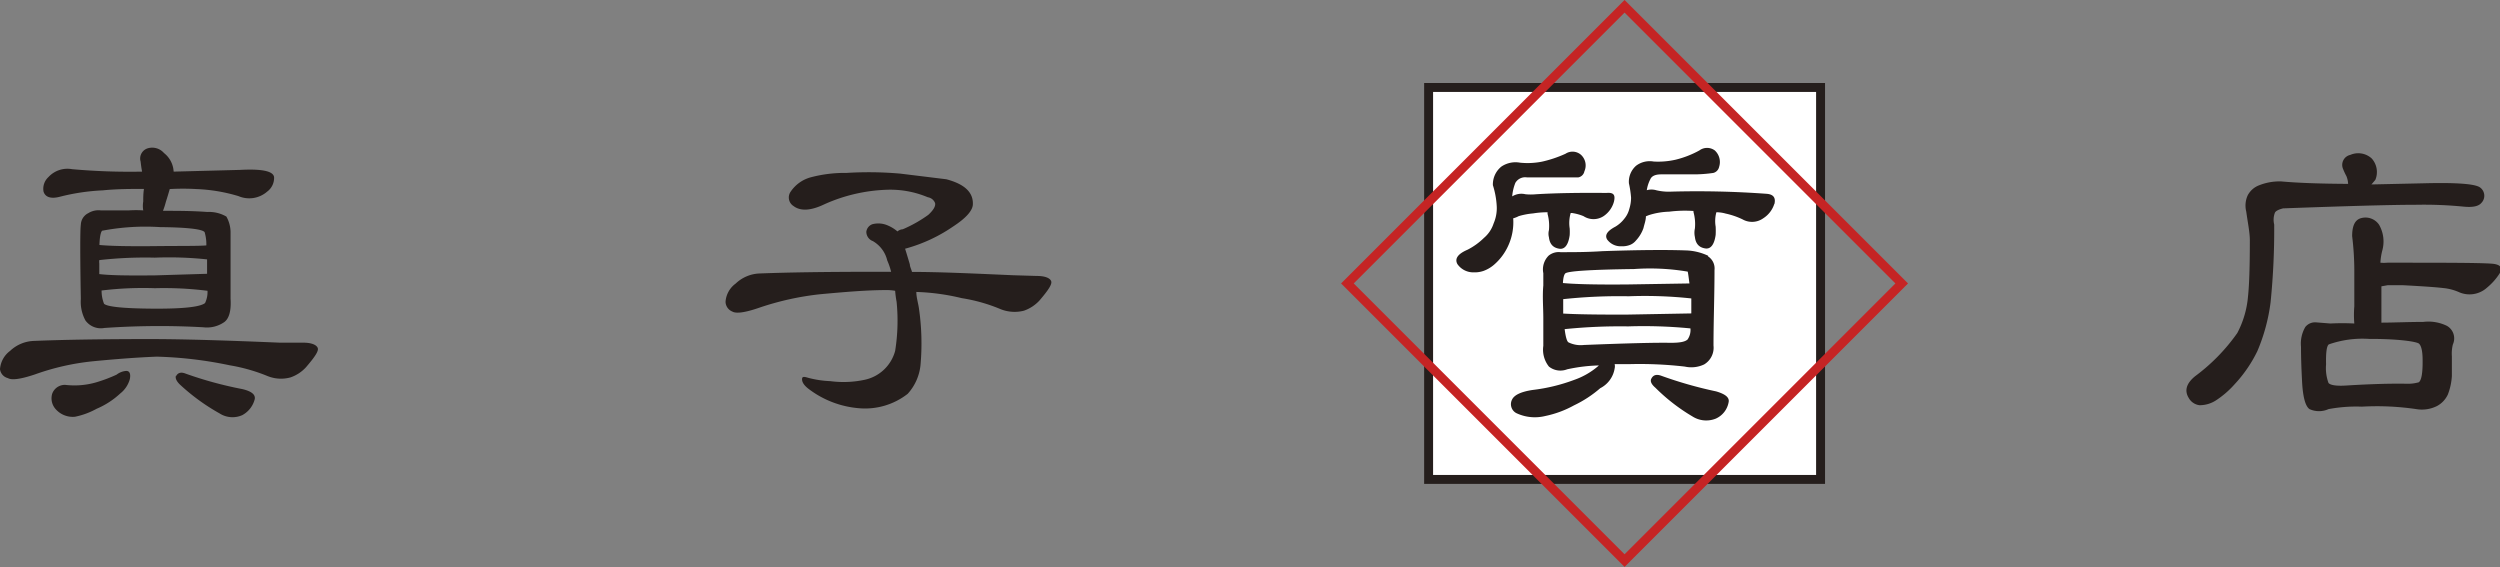 <svg xmlns="http://www.w3.org/2000/svg" viewBox="0 0 173.49 39.35"><rect x="0" y="0" width="173.49" height="39.35" fill="#808080" stroke="none"/><defs><style>.cls-1{fill:#fff;stroke:#251e1c;}.cls-1,.cls-2{stroke-width:0.62px;}.cls-2{fill:none;stroke:#c52424;}.cls-3{fill:#251e1c;}</style></defs><title>logo_wa</title><g id="レイヤー_2" data-name="レイヤー 2"><g id="レイヤー_4" data-name="レイヤー 4"><rect class="cls-1" x="99.14" y="6.07" width="27.2" height="27.2"/><rect class="cls-2" x="99.14" y="6.07" width="27.2" height="27.2" transform="translate(19.11 85.48) rotate(-45)"/><path class="cls-3" d="M10.43,23.53c2.2,0,5.19.09,9,.25l1.62,0c.59,0,.92.16,1,.37s-.21.63-.82,1.34a2.59,2.59,0,0,1-1.07.7,2.48,2.48,0,0,1-1.61-.1,12.23,12.23,0,0,0-2.61-.74,28,28,0,0,0-5.06-.6c-1.29.05-2.76.16-4.42.32a16.92,16.92,0,0,0-4,.9c-1,.34-1.64.43-1.91.27A.73.73,0,0,1,0,25.62a1.74,1.74,0,0,1,.7-1.27,2.53,2.53,0,0,1,1.61-.69C4.23,23.58,6.93,23.53,10.43,23.53Zm-4.5-1.29a2.7,2.7,0,0,1-.32-1.49q-.08-4.62,0-5.16a.93.93,0,0,1,.52-.8A1.35,1.35,0,0,1,7,14.6c.48,0,1.13,0,1.94,0a7.85,7.85,0,0,1,1,0,1.9,1.9,0,0,1,0-.62c0-.26,0-.55.05-.87-.91,0-1.87,0-2.86.1a14.6,14.6,0,0,0-3,.45c-.64.16-1,0-1.11-.37a1.1,1.1,0,0,1,.34-1A1.79,1.79,0,0,1,5,11.74a45,45,0,0,0,4.86.17c-.05-.26-.08-.49-.1-.69a.74.74,0,0,1,.47-.92,1.08,1.08,0,0,1,1.15.32,1.75,1.75,0,0,1,.67,1.29l4.61-.12c1.51-.08,2.3.08,2.36.5a1.18,1.18,0,0,1-.47,1,1.9,1.9,0,0,1-2,.32,11.58,11.58,0,0,0-2.93-.49,16.09,16.09,0,0,0-1.84,0c-.08.28-.17.58-.27.89a5.08,5.08,0,0,1-.2.62c1,0,2,0,3.08.08a2.39,2.39,0,0,1,1.32.32A2.24,2.24,0,0,1,16,16.16c0,.38,0,.84,0,1.39v3.18c.05.81-.09,1.35-.42,1.61a2.11,2.11,0,0,1-1.49.37,55,55,0,0,0-6.85.05A1.32,1.32,0,0,1,5.93,22.24Zm2.83,3.5c.24,0,.32.21.25.57a1.92,1.92,0,0,1-.67,1A5.65,5.65,0,0,1,6.7,28.37a5.26,5.26,0,0,1-1.49.55,1.58,1.58,0,0,1-1.34-.52,1.12,1.12,0,0,1-.25-1.07.93.93,0,0,1,.92-.62,5.42,5.42,0,0,0,2.11-.17A10.34,10.34,0,0,0,8.09,26,1.24,1.24,0,0,1,8.76,25.74Zm2-6.63L14.37,19V18a25.18,25.18,0,0,0-3.63-.12,28.25,28.25,0,0,0-3.85.17.85.85,0,0,0,0,.23c0,.28,0,.52,0,.74C7.62,19.11,8.88,19.13,10.72,19.11ZM6.9,17c.71.07,2,.1,3.83.08s3,0,3.59-.05a3,3,0,0,0-.12-.92c-.16-.21-1.2-.33-3.1-.35a16,16,0,0,0-4,.25V16C7,16.08,6.92,16.39,6.9,17Zm.15,3.21a2.44,2.44,0,0,0,.17.87c.22.21,1.38.33,3.48.34s3.21-.13,3.53-.39a1.77,1.77,0,0,0,.17-.85A24.15,24.15,0,0,0,10.75,20,23.85,23.85,0,0,0,7.05,20.16Zm5.16,5.91c.12-.25.34-.32.65-.2A26.65,26.65,0,0,0,16.81,27q.95.22.87.69a1.74,1.74,0,0,1-.87,1.12,1.66,1.66,0,0,1-1.57-.12,14.18,14.18,0,0,1-2.75-2C12.24,26.45,12.15,26.23,12.21,26.07Z"/><path class="cls-3" d="M57.2,14.18c-.92.44-1.64.49-2.13.12a.7.7,0,0,1-.2-1,2.45,2.45,0,0,1,1.41-1A9.22,9.22,0,0,1,58.74,12a25,25,0,0,1,3.75.05l3.18.39c1.29.34,1.9.93,1.84,1.79-.05.43-.51.93-1.37,1.49a10.87,10.87,0,0,1-3.33,1.54c.07.22.18.58.33,1.09,0,.15.1.33.15.52,1.93,0,4.27.11,7,.23l1.66.05c.6,0,.93.16,1,.37s-.21.63-.82,1.34a2.66,2.66,0,0,1-1.07.7,2.62,2.62,0,0,1-1.61-.1,11.57,11.57,0,0,0-2.71-.77,15.32,15.32,0,0,0-3.15-.43c0,.35.11.71.17,1.07a16.84,16.84,0,0,1,.12,4,3.48,3.48,0,0,1-.89,2,4.8,4.8,0,0,1-3.37,1A6.66,6.66,0,0,1,56.13,27c-.33-.25-.48-.48-.47-.7s.21-.14.47-.07a7,7,0,0,0,1.49.22,7,7,0,0,0,2.41-.1,2.79,2.79,0,0,0,2.09-2,13.23,13.23,0,0,0,.1-3.41,6.66,6.66,0,0,1-.1-.76,3.38,3.38,0,0,0-.62-.05c-1.33,0-2.86.13-4.6.29a19.65,19.65,0,0,0-4.17.92c-1,.35-1.64.44-1.91.28a.75.75,0,0,1-.47-.68,1.71,1.71,0,0,1,.7-1.26,2.54,2.54,0,0,1,1.61-.7c2-.08,4.77-.12,8.37-.12l.81,0a4.82,4.82,0,0,0-.27-.79,2.11,2.11,0,0,0-1-1.34.69.69,0,0,1-.45-.65.64.64,0,0,1,.42-.52,1.62,1.62,0,0,1,1.1.1,2.54,2.54,0,0,1,.64.4.63.63,0,0,1,.37-.15,9.19,9.19,0,0,0,1.77-1c.36-.33.52-.61.47-.82a.64.64,0,0,0-.5-.4,6.72,6.72,0,0,0-2.9-.52A11.48,11.48,0,0,0,57.2,14.18Z"/><path class="cls-3" d="M112,14a1.77,1.77,0,0,1-.72,1,1.27,1.27,0,0,1-1.39,0,3.39,3.39,0,0,0-.81-.22s-.06,0-.08,0a2.49,2.49,0,0,0-.07,1.07,3.63,3.63,0,0,1,0,.47c-.09.65-.33,1-.72.94s-.66-.28-.72-.79a1,1,0,0,1,0-.5,3.11,3.11,0,0,0-.1-1.14.19.19,0,0,0,0-.1,6.2,6.2,0,0,0-1,.08,5,5,0,0,0-1,.19,1.72,1.72,0,0,1-.38.15,3.9,3.9,0,0,1-.34,1.89,3.81,3.81,0,0,1-1,1.34,2.35,2.35,0,0,1-.72.42,1.86,1.86,0,0,1-.67.1,1.34,1.34,0,0,1-1.14-.57c-.2-.36,0-.7.7-1a4.62,4.62,0,0,0,1.14-.82,2.2,2.2,0,0,0,.67-1,2.68,2.68,0,0,0,.22-1.14,5.8,5.8,0,0,0-.27-1.52,1.59,1.59,0,0,1,.59-1.29,1.75,1.75,0,0,1,1.3-.27,5.14,5.14,0,0,0,1.51-.07,8.31,8.31,0,0,0,1.64-.55.89.89,0,0,1,1.07.07,1,1,0,0,1,.24,1.15.53.53,0,0,1-.42.42c-.18,0-.65,0-1.41,0l-2.16,0a.79.79,0,0,0-.8.38,3.25,3.25,0,0,0-.22.94,1.2,1.2,0,0,1,.92-.15,3.79,3.79,0,0,0,.74,0c1.34-.08,3-.11,4.87-.09C112,13.34,112.11,13.54,112,14Zm6.53,3.79a1,1,0,0,1,.45.95c0,1.79-.07,3.53-.07,5.24a1.35,1.35,0,0,1-.65,1.31,2.07,2.07,0,0,1-1.34.15,27.39,27.39,0,0,0-3.87-.17l-1,0a.67.67,0,0,1,0,.3,1.87,1.87,0,0,1-1,1.37,8.07,8.07,0,0,1-1.82,1.19,7.11,7.11,0,0,1-2,.74,3,3,0,0,1-2-.2.7.7,0,0,1-.3-.94c.16-.33.64-.55,1.44-.67a12.29,12.29,0,0,0,2.88-.7,5.15,5.15,0,0,0,1.71-1,11.48,11.48,0,0,0-2.21.27,1.28,1.28,0,0,1-1.26-.19A1.88,1.88,0,0,1,107.1,24c0-.53,0-1.17,0-1.91s-.07-1.54,0-2.28c0-.27,0-.55,0-.85a1.35,1.35,0,0,1,.37-1.22,1.1,1.1,0,0,1,.82-.24v0c.9,0,1.86,0,2.91-.07,2.55-.09,4.5-.1,5.86-.05A3.88,3.88,0,0,1,118.54,17.75ZM113,21.83l4.37-.08V21.5c0-.31,0-.58,0-.79a30,30,0,0,0-4.35-.15,36.36,36.36,0,0,0-4.54.2c0,.28,0,.6,0,1C109.31,21.81,110.82,21.84,113,21.83Zm-4.55-2.19c.8.08,2.3.12,4.5.1l4.29-.07c-.06-.48-.1-.76-.12-.82a15.68,15.68,0,0,0-3.72-.18q-4.47.06-4.77.3C108.54,19.05,108.48,19.28,108.46,19.64Zm.13,3.2c.07.55.16.86.27.92a1.93,1.93,0,0,0,1.07.18q4.51-.18,6-.15c.63,0,1-.06,1.19-.23a1.15,1.15,0,0,0,.2-.77,33.3,33.3,0,0,0-4.32-.14A38,38,0,0,0,108.59,22.84Zm14.55-8.69a1.84,1.84,0,0,1-.77,1,1.34,1.34,0,0,1-1.44.07,5.33,5.33,0,0,0-1.17-.4,2.35,2.35,0,0,0-.64-.09,2.3,2.3,0,0,0-.05,1,5.36,5.36,0,0,1,0,.57c-.09.65-.33,1-.72.94s-.66-.28-.72-.79a1.37,1.37,0,0,1,0-.6,3.13,3.13,0,0,0-.1-1.14s0-.06,0-.07a8.84,8.84,0,0,0-1.69.05,5.05,5.05,0,0,0-1.41.24l-.2.08c0,.28-.11.55-.17.82a2.47,2.47,0,0,1-.53.87,1,1,0,0,1-.39.29,1.44,1.44,0,0,1-.6.1,1.16,1.16,0,0,1-1-.47c-.18-.3,0-.59.57-.89a2.19,2.19,0,0,0,.62-.55,1.74,1.74,0,0,0,.35-.69,2.68,2.68,0,0,0,.12-.77,6.91,6.91,0,0,0-.15-1,1.48,1.48,0,0,1,.5-1.22,1.57,1.57,0,0,1,1.22-.29,5.46,5.46,0,0,0,1.53-.13,6.72,6.72,0,0,0,1.64-.64.9.9,0,0,1,1.07,0,1.09,1.09,0,0,1,.3,1.14.55.55,0,0,1-.4.42,9.28,9.28,0,0,1-1.44.1c-.79,0-1.52,0-2.18,0q-.6,0-.75.33a2.46,2.46,0,0,0-.25.77,1.17,1.17,0,0,1,.65,0,3.67,3.67,0,0,0,1,.1,66.27,66.27,0,0,1,6.68.15C123.06,13.49,123.24,13.71,123.14,14.15ZM114.6,26.27c.13-.25.35-.31.67-.2a28.49,28.49,0,0,0,3.82,1.09c.65.19.94.43.87.75a1.54,1.54,0,0,1-.89,1.14,1.78,1.78,0,0,1-1.62-.15,13,13,0,0,1-2.58-2C114.59,26.66,114.5,26.44,114.6,26.27Z"/><path class="cls-3" d="M164.84,12.48l-.27.32,3.62-.08q3.45-.09,3.93.3a.71.71,0,0,1,.07,1.07c-.2.23-.6.31-1.22.25a28.3,28.3,0,0,0-3.27-.13c-1.76,0-4.84.09-9.26.25q-.48.12-.57.3a1.38,1.38,0,0,0-.05.82,49.91,49.91,0,0,1-.25,5.39,12.68,12.68,0,0,1-.92,3.4,9.34,9.34,0,0,1-1.59,2.31,6.39,6.39,0,0,1-1.29,1.11,2.08,2.08,0,0,1-1.14.33,1,1,0,0,1-.75-.52c-.3-.5-.15-1,.45-1.49a13.08,13.08,0,0,0,2.93-3,6.62,6.62,0,0,0,.74-2.51c.09-.83.13-2.14.13-3.92,0-.55-.14-1.2-.25-2a1.71,1.71,0,0,1,.1-1.12,1.48,1.48,0,0,1,.79-.7,3.83,3.83,0,0,1,1.54-.27c1.09.1,2.64.16,4.64.17a1.58,1.58,0,0,0-.12-.54,4,4,0,0,1-.22-.47.71.71,0,0,1,.49-1,1.38,1.38,0,0,1,1.49.25A1.41,1.41,0,0,1,164.84,12.48Zm-3.25,15.91a1.59,1.59,0,0,1-1.32,0c-.29-.2-.47-.87-.52-2-.05-.94-.07-1.72-.07-2.33a2.29,2.29,0,0,1,.3-1.37.87.87,0,0,1,.74-.32l1,.08a16.22,16.22,0,0,1,1.66,0,7.2,7.2,0,0,1,0-1.19c0-.94,0-1.8,0-2.56a19.93,19.93,0,0,0-.15-2.31c0-.72.19-1.15.65-1.26a1.14,1.14,0,0,1,1.22.47,2.34,2.34,0,0,1,.22,1.79,4.34,4.34,0,0,0-.13.84,2.72,2.72,0,0,0,.48,0c3.9,0,6.33,0,7.27.07q.82.07.57.6a4.21,4.21,0,0,1-.92,1.06,1.81,1.81,0,0,1-1.91.33,3.53,3.53,0,0,0-1.12-.3c-.59-.07-1.54-.13-2.85-.2l-1,0-.45.08s0,0,0,0c0,.82,0,1.47,0,2,0,.18,0,.35,0,.52.83,0,1.8-.05,2.9-.05a2.92,2.92,0,0,1,1.64.27,1,1,0,0,1,.42,1.29,2.61,2.61,0,0,0-.07.82c0,.35,0,.8,0,1.37a4.22,4.22,0,0,1-.28,1.29,1.73,1.73,0,0,1-.74.79,2.33,2.33,0,0,1-1.39.23,18.68,18.68,0,0,0-3.83-.18A10.48,10.48,0,0,0,161.59,28.39Zm1.29-1.64c1.64-.1,3-.14,4.12-.12a2.74,2.74,0,0,0,.85-.1c.19-.13.28-.65.27-1.54,0-.65-.1-1-.25-1.14s-1.42-.34-3.45-.33a7.07,7.07,0,0,0-2.81.38c-.15.11-.21.58-.19,1.39a3,3,0,0,0,.17,1.29C161.74,26.74,162.17,26.8,162.88,26.75Z"/></g></g></svg>